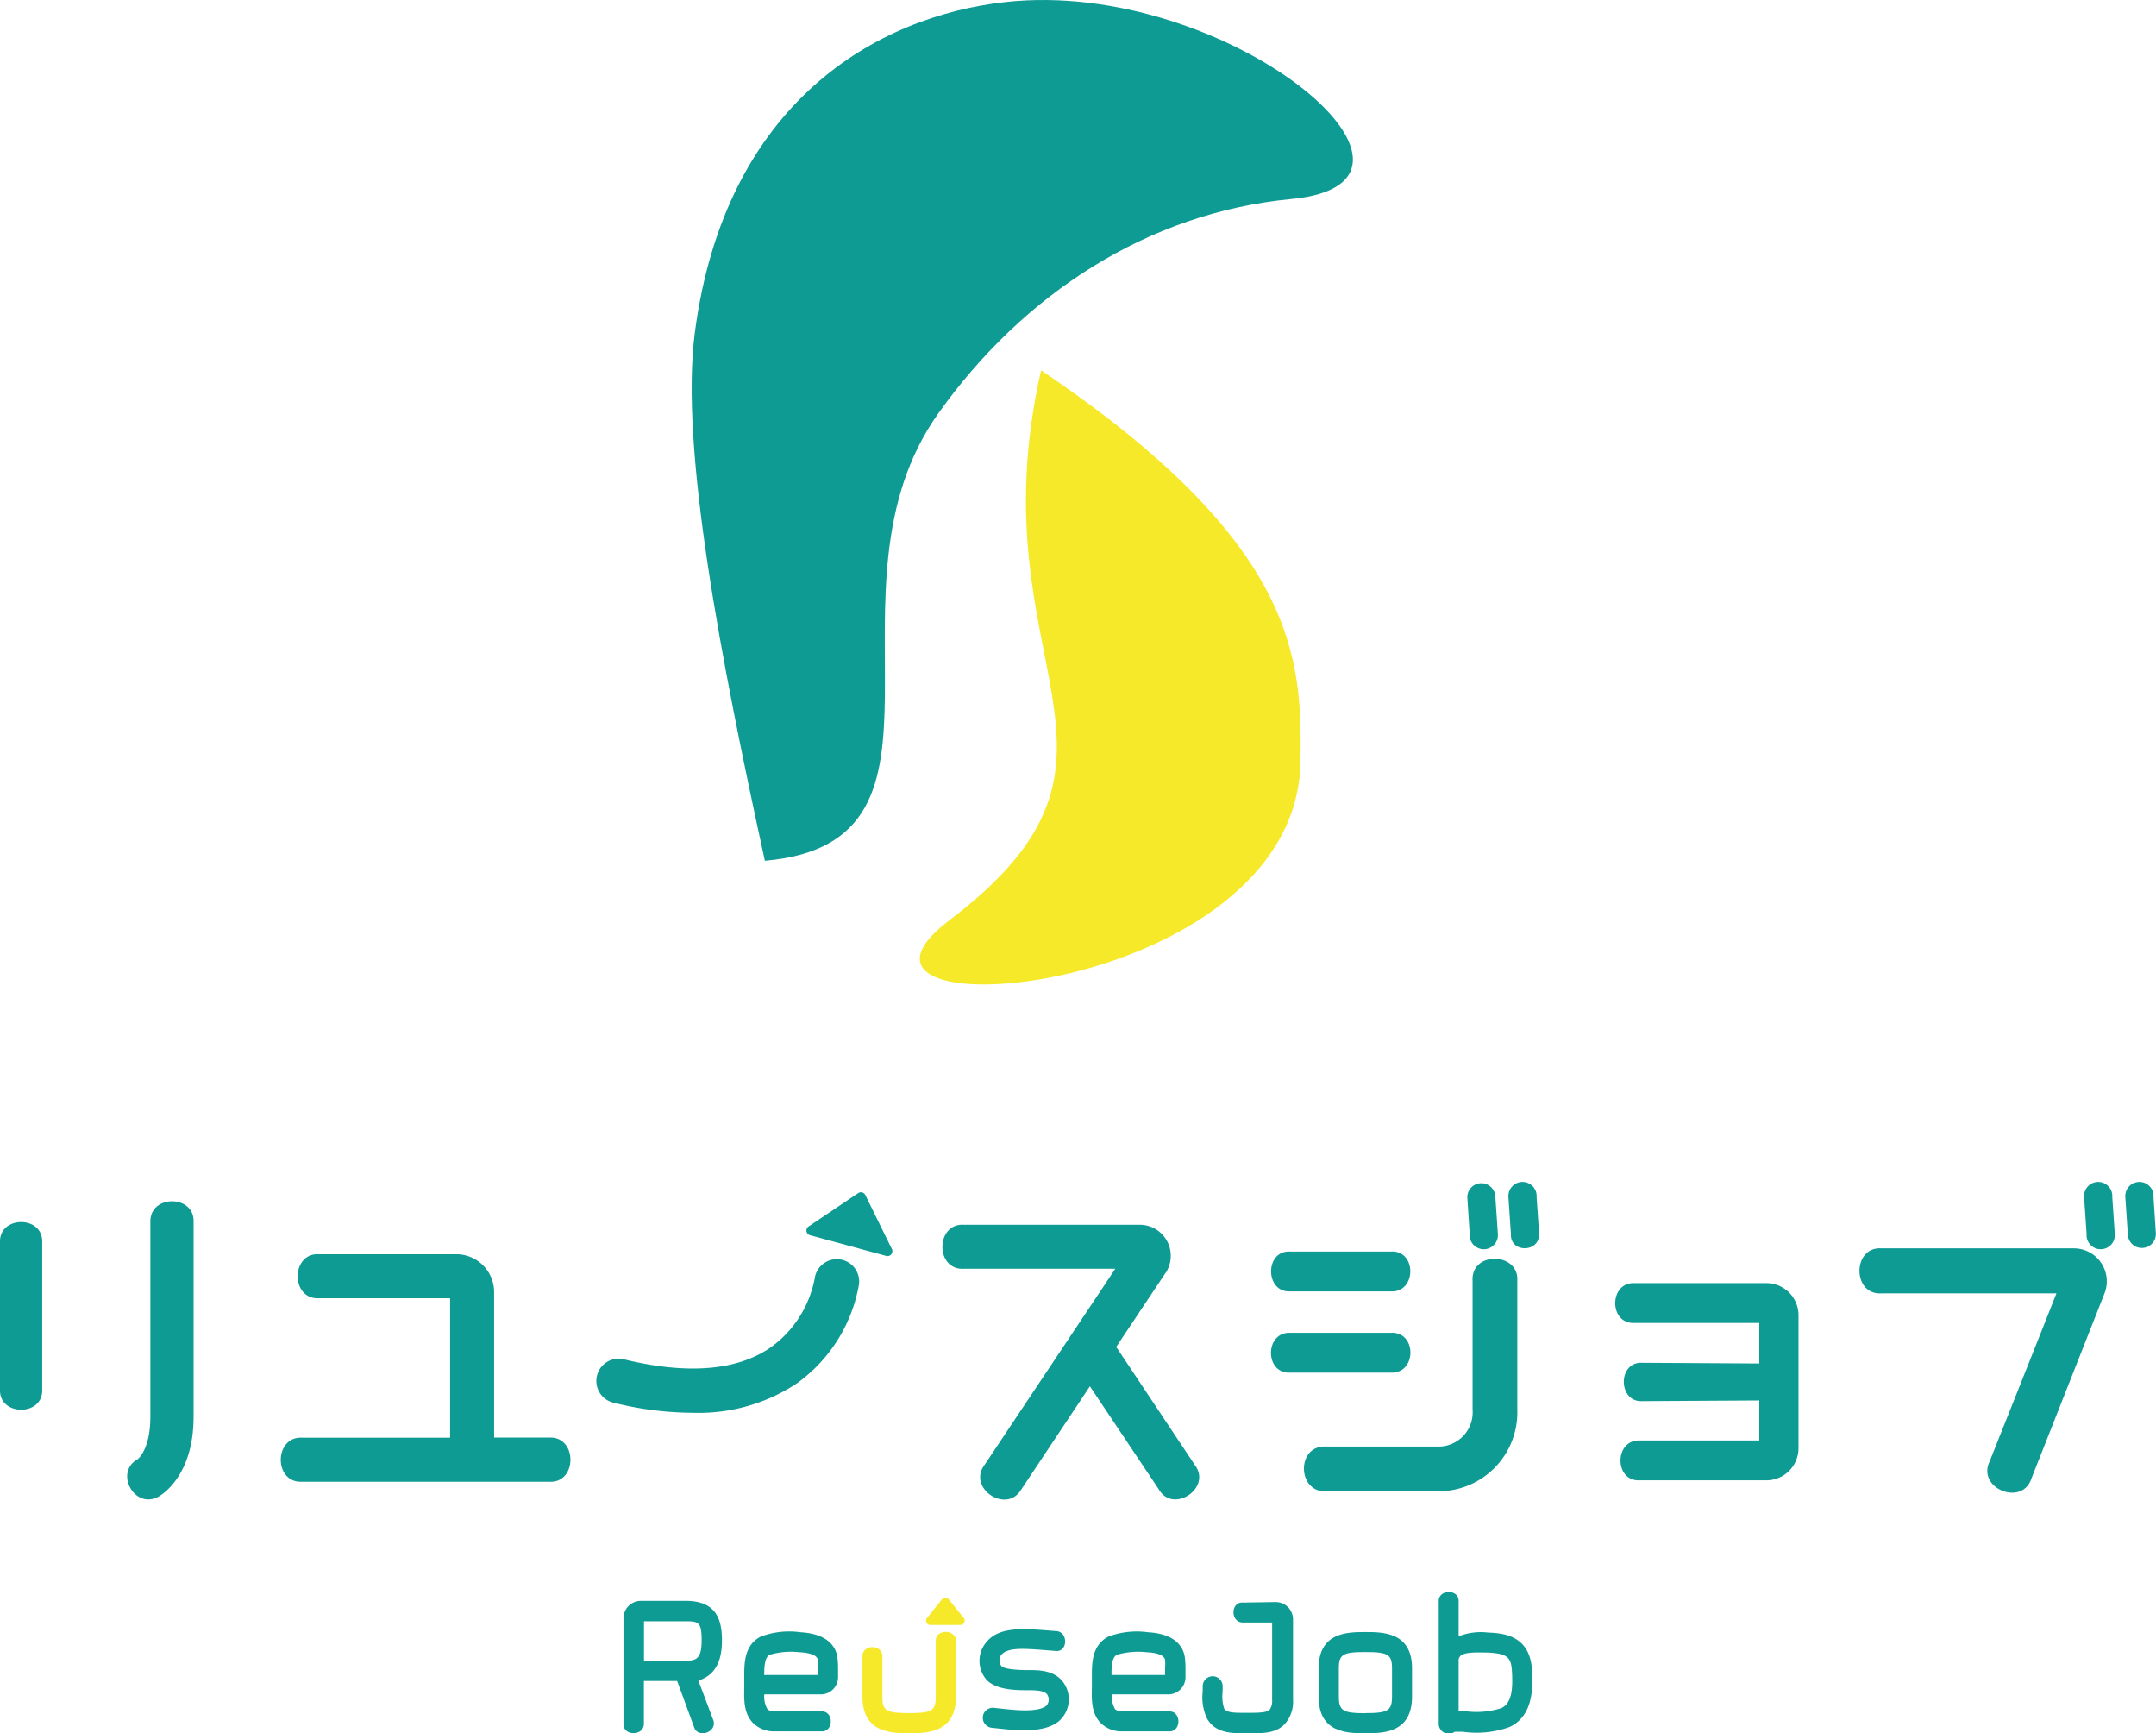 <svg xmlns="http://www.w3.org/2000/svg" viewBox="0 0 216.51 174.02"><defs><style>.cls-1{fill:#0e9b94;}.cls-2{fill:#f5e929;}</style></defs><g id="レイヤー_2" data-name="レイヤー 2"><g id="レイヤー_2-2" data-name="レイヤー 2"><path class="cls-1" d="M71.61,172.64c.51,1.23-1.55,2-1.93.7L68,168.76c-1,0-2.48,0-3.34,0V173c.06,1.33-2.14,1.34-2.05,0V162.47a1.75,1.75,0,0,1,1.75-1.75l4.52,0c3.22,0,3.62,2.12,3.62,4,0,2.21-.8,3.53-2.37,4Zm-6.94-5.91,4.22,0c1.1,0,1.57-.28,1.57-2.06s-.3-1.9-1.57-1.9l-4.22,0Z"/><path class="cls-1" d="M80.38,163.87c2.93.16,3.58,1.63,3.71,2.49a8.63,8.63,0,0,1,.07,1.12c0,.3,0,.6,0,.88v.08a1.73,1.73,0,0,1-1.75,1.67H76.75a2.55,2.55,0,0,0,.33,1.5,1.14,1.14,0,0,0,.77.21h4.61c1.3-.08,1.28,2.1,0,2H77.85a3,3,0,0,1-2.21-.82c-1-1-.92-2.46-.9-3.68l0-.88c0-1.3-.07-3.24,1.65-4.13A8.08,8.08,0,0,1,80.38,163.87Zm-3.65,4.29h5.4c0-.21,0-.46,0-.68a5.56,5.56,0,0,0,0-.82c-.08-.6-1.18-.75-1.83-.78a7.67,7.67,0,0,0-3,.25c-.46.23-.55,1-.55,1.85Z"/><path class="cls-2" d="M96,164.8v5.54c0,3.67-3,3.67-4.7,3.67s-4.69,0-4.69-3.65v-4c-.09-1.34,2.1-1.32,2,0v4c0,1.4.4,1.63,2.68,1.63s2.68-.23,2.68-1.65V164.8C93.88,163.5,96.06,163.52,96,164.8Z"/><path class="cls-1" d="M106,163.75c1.3,0,1.27,2.15,0,2-2.82-.21-4.66-.46-5.43.37a.92.92,0,0,0,0,1.15c.1.12.54.37,2.42.4h.27c1,0,2.56,0,3.46,1.15a2.91,2.91,0,0,1-.34,3.94c-1.59,1.35-4.56.94-6.79.7a1,1,0,0,1,.22-2c1.7.18,4.34.56,5.28-.22a.93.93,0,0,0,.05-1.15c-.3-.38-1.22-.4-1.9-.4h-.28c-1.54,0-3-.18-3.85-1a2.9,2.9,0,0,1,0-3.89C100.47,163.22,103,163.52,106,163.75Z"/><path class="cls-1" d="M115.27,163.87c2.93.16,3.58,1.63,3.71,2.49a8.63,8.63,0,0,1,.07,1.12c0,.3,0,.6,0,.88v.08a1.73,1.73,0,0,1-1.75,1.67h-5.64a2.55,2.55,0,0,0,.33,1.5,1.14,1.14,0,0,0,.77.21h4.61c1.3-.08,1.28,2.1,0,2h-4.61a3,3,0,0,1-2.21-.82c-1-1-.92-2.46-.9-3.68l0-.88c0-1.3-.07-3.24,1.65-4.13A8.08,8.08,0,0,1,115.27,163.87Zm-3.65,4.29H117c0-.21,0-.46,0-.68a5.56,5.56,0,0,0,0-.82c-.08-.6-1.18-.75-1.83-.78a7.67,7.67,0,0,0-3,.25c-.46.23-.55,1-.55,1.85Z"/><path class="cls-1" d="M128.1,160.84a1.74,1.74,0,0,1,1.75,1.74v8.08a3.35,3.35,0,0,1-.88,2.48c-.93.92-2.33.88-3.56.87h-.62c-1.05,0-2.81,0-3.61-1.54a5.1,5.1,0,0,1-.4-2.68l0-.5a1,1,0,0,1,2,0v.57a3.89,3.89,0,0,0,.15,1.66c.21.4.91.44,1.84.44h.62c.83,0,1.78,0,2.1-.29a1.56,1.56,0,0,0,.26-1v-7.78h-2.88c-1.33.07-1.34-2.13,0-2Z"/><path class="cls-1" d="M137.11,163.85c1.76,0,4.69,0,4.69,3.65v2.83c0,3.68-2.93,3.68-4.69,3.68s-4.69,0-4.69-3.67v-2.83C132.42,163.85,135.36,163.85,137.11,163.85Zm0,8.14c2.28,0,2.68-.25,2.68-1.66V167.5c0-1.4-.4-1.64-2.68-1.64s-2.66.24-2.66,1.65v2.83C134.45,171.74,134.85,172,137.11,172Z"/><path class="cls-1" d="M151.58,173.39a9.76,9.76,0,0,1-4.68.47l-.82,0a.91.91,0,0,1-.6.2,1,1,0,0,1-1-1V160.8c-.07-1.28,2.08-1.3,2,0v3.48a6,6,0,0,1,2.93-.38h.05c1.33.07,4.15.18,4.38,3.7C153.92,169,154.14,172.22,151.58,173.39Zm.25-5.66c-.09-1.32-.44-1.73-2.47-1.82h-.05c-.76,0-2.2-.1-2.66.35a.65.65,0,0,0-.17.52v5l.55,0a8.3,8.3,0,0,0,3.71-.28C151.88,171,151.93,169.41,151.83,167.73Z"/><path class="cls-1" d="M4.24,124.76v14.71c.15,2.75-4.38,2.75-4.24,0V124.76C-.14,122,4.39,122,4.24,124.76Zm15.2-2.05v19.55c0,5.9-3.18,7.81-3.53,8-2.4,1.34-4.49-2.48-2.05-3.78l-.11.07c.07,0,1.35-1,1.35-4.28V122.71C15,119.88,19.59,119.92,19.44,122.71Z"/><path class="cls-1" d="M55.14,148.76H30.36c-2.9.18-2.87-4.59,0-4.42H45.2v-14H32.05c-2.89.17-2.86-4.6,0-4.42H45.8a3.8,3.8,0,0,1,3.82,3.82v14.59h5.52C58,144.17,58,148.94,55.14,148.76Z"/><path class="cls-1" d="M116.38,149.54l-6.93-10.36-6.92,10.4c-1.49,2.43-5.38-.18-3.68-2.48,0,0,10.85-16.26,13.15-19.72H96.8c-2.9.17-2.86-4.6,0-4.42h17.71a3.12,3.12,0,0,1,2.65,4.67s0,.07-.07.1l-5,7.5a.56.56,0,0,0,.1.14L120,147.1C121.72,149.4,117.8,152,116.38,149.54Z"/><path class="cls-1" d="M139.68,133.81c2.61-.14,2.61,4.1,0,4H129.57c-2.58.14-2.58-4.1,0-4Zm0-8.16c2.61-.15,2.58,4.13,0,4H129.57c-2.55.14-2.58-4.14,0-4Zm12.69,2.93v12.94a7.92,7.92,0,0,1-7.78,8.2H133.17c-2.93.14-3-4.67,0-4.49h11.42a3.44,3.44,0,0,0,3.29-3.71V128.58C147.7,125.61,152.54,125.68,152.37,128.58Zm-2.2-8.38.25,3.68a1.42,1.42,0,1,1-2.83,0l-.24-3.68A1.41,1.41,0,1,1,150.17,120.2Zm4.14,0,.25,3.61c.1,2-2.94,2-2.83.07l-.25-3.68A1.42,1.42,0,1,1,154.31,120.2Z"/><path class="cls-1" d="M180.61,132.08V145.4a3.23,3.23,0,0,1-3.21,3.22H164.67c-2.58.14-2.58-4.1,0-4h12V140.6l-11.73.07c-2.48.14-2.51-4,0-3.85l11.73.07v-4.07H164.14c-2.58.14-2.58-4.1,0-4H177.4A3.23,3.23,0,0,1,180.61,132.08Z"/><path class="cls-1" d="M208.27,125.33a3.31,3.31,0,0,1,3.07,4.52L204,148.44c-.92,2.83-5.48,1-4.21-1.69,0,0,4.91-12.3,6.72-16.9H188.93c-2.93.18-2.93-4.7,0-4.52Zm3.85-5.13.25,3.68a1.42,1.42,0,1,1-2.83,0l-.25-3.68A1.42,1.42,0,1,1,212.12,120.2Zm4.14,0,.24,3.68a1.41,1.41,0,1,1-2.82,0l-.25-3.68A1.42,1.42,0,1,1,216.26,120.2Z"/><path class="cls-1" d="M69.59,141.84a33.31,33.31,0,0,1-7.92-1,2.24,2.24,0,1,1,1.06-4.35c6.3,1.52,11.21,1.13,14.6-1.17a11.07,11.07,0,0,0,4.48-6.95,2.24,2.24,0,0,1,4.45.58,15.49,15.49,0,0,1-6.33,10A17.88,17.88,0,0,1,69.59,141.84Z"/><path class="cls-1" d="M86.2,119.77l-5,3.36a.49.49,0,0,0,.14.88L89,126.09a.49.49,0,0,0,.57-.68L86.91,120A.49.49,0,0,0,86.2,119.77Z"/><path class="cls-2" d="M94.59,160.57l-1.49,1.86a.43.43,0,0,0,.34.71h3a.43.43,0,0,0,.33-.71l-1.49-1.86A.45.45,0,0,0,94.59,160.57Z"/><path class="cls-1" d="M76.81,86.42c21.5-1.88,4.83-27.25,17.42-44.92,8.54-12,21.07-20.15,35.46-21.52C147.52,18.28,123.25-2.23,101,.2,88,1.62,72.82,10.32,69.78,33.36,68.25,45,72.43,66.37,76.81,86.42Z"/><path class="cls-2" d="M104.55,37.18c-6.82,29.89,12.79,38.54-9.21,55.21-15.54,11.77,35,8,35.26-16C130.73,66.35,130.52,54.68,104.55,37.18Z"/></g></g></svg>